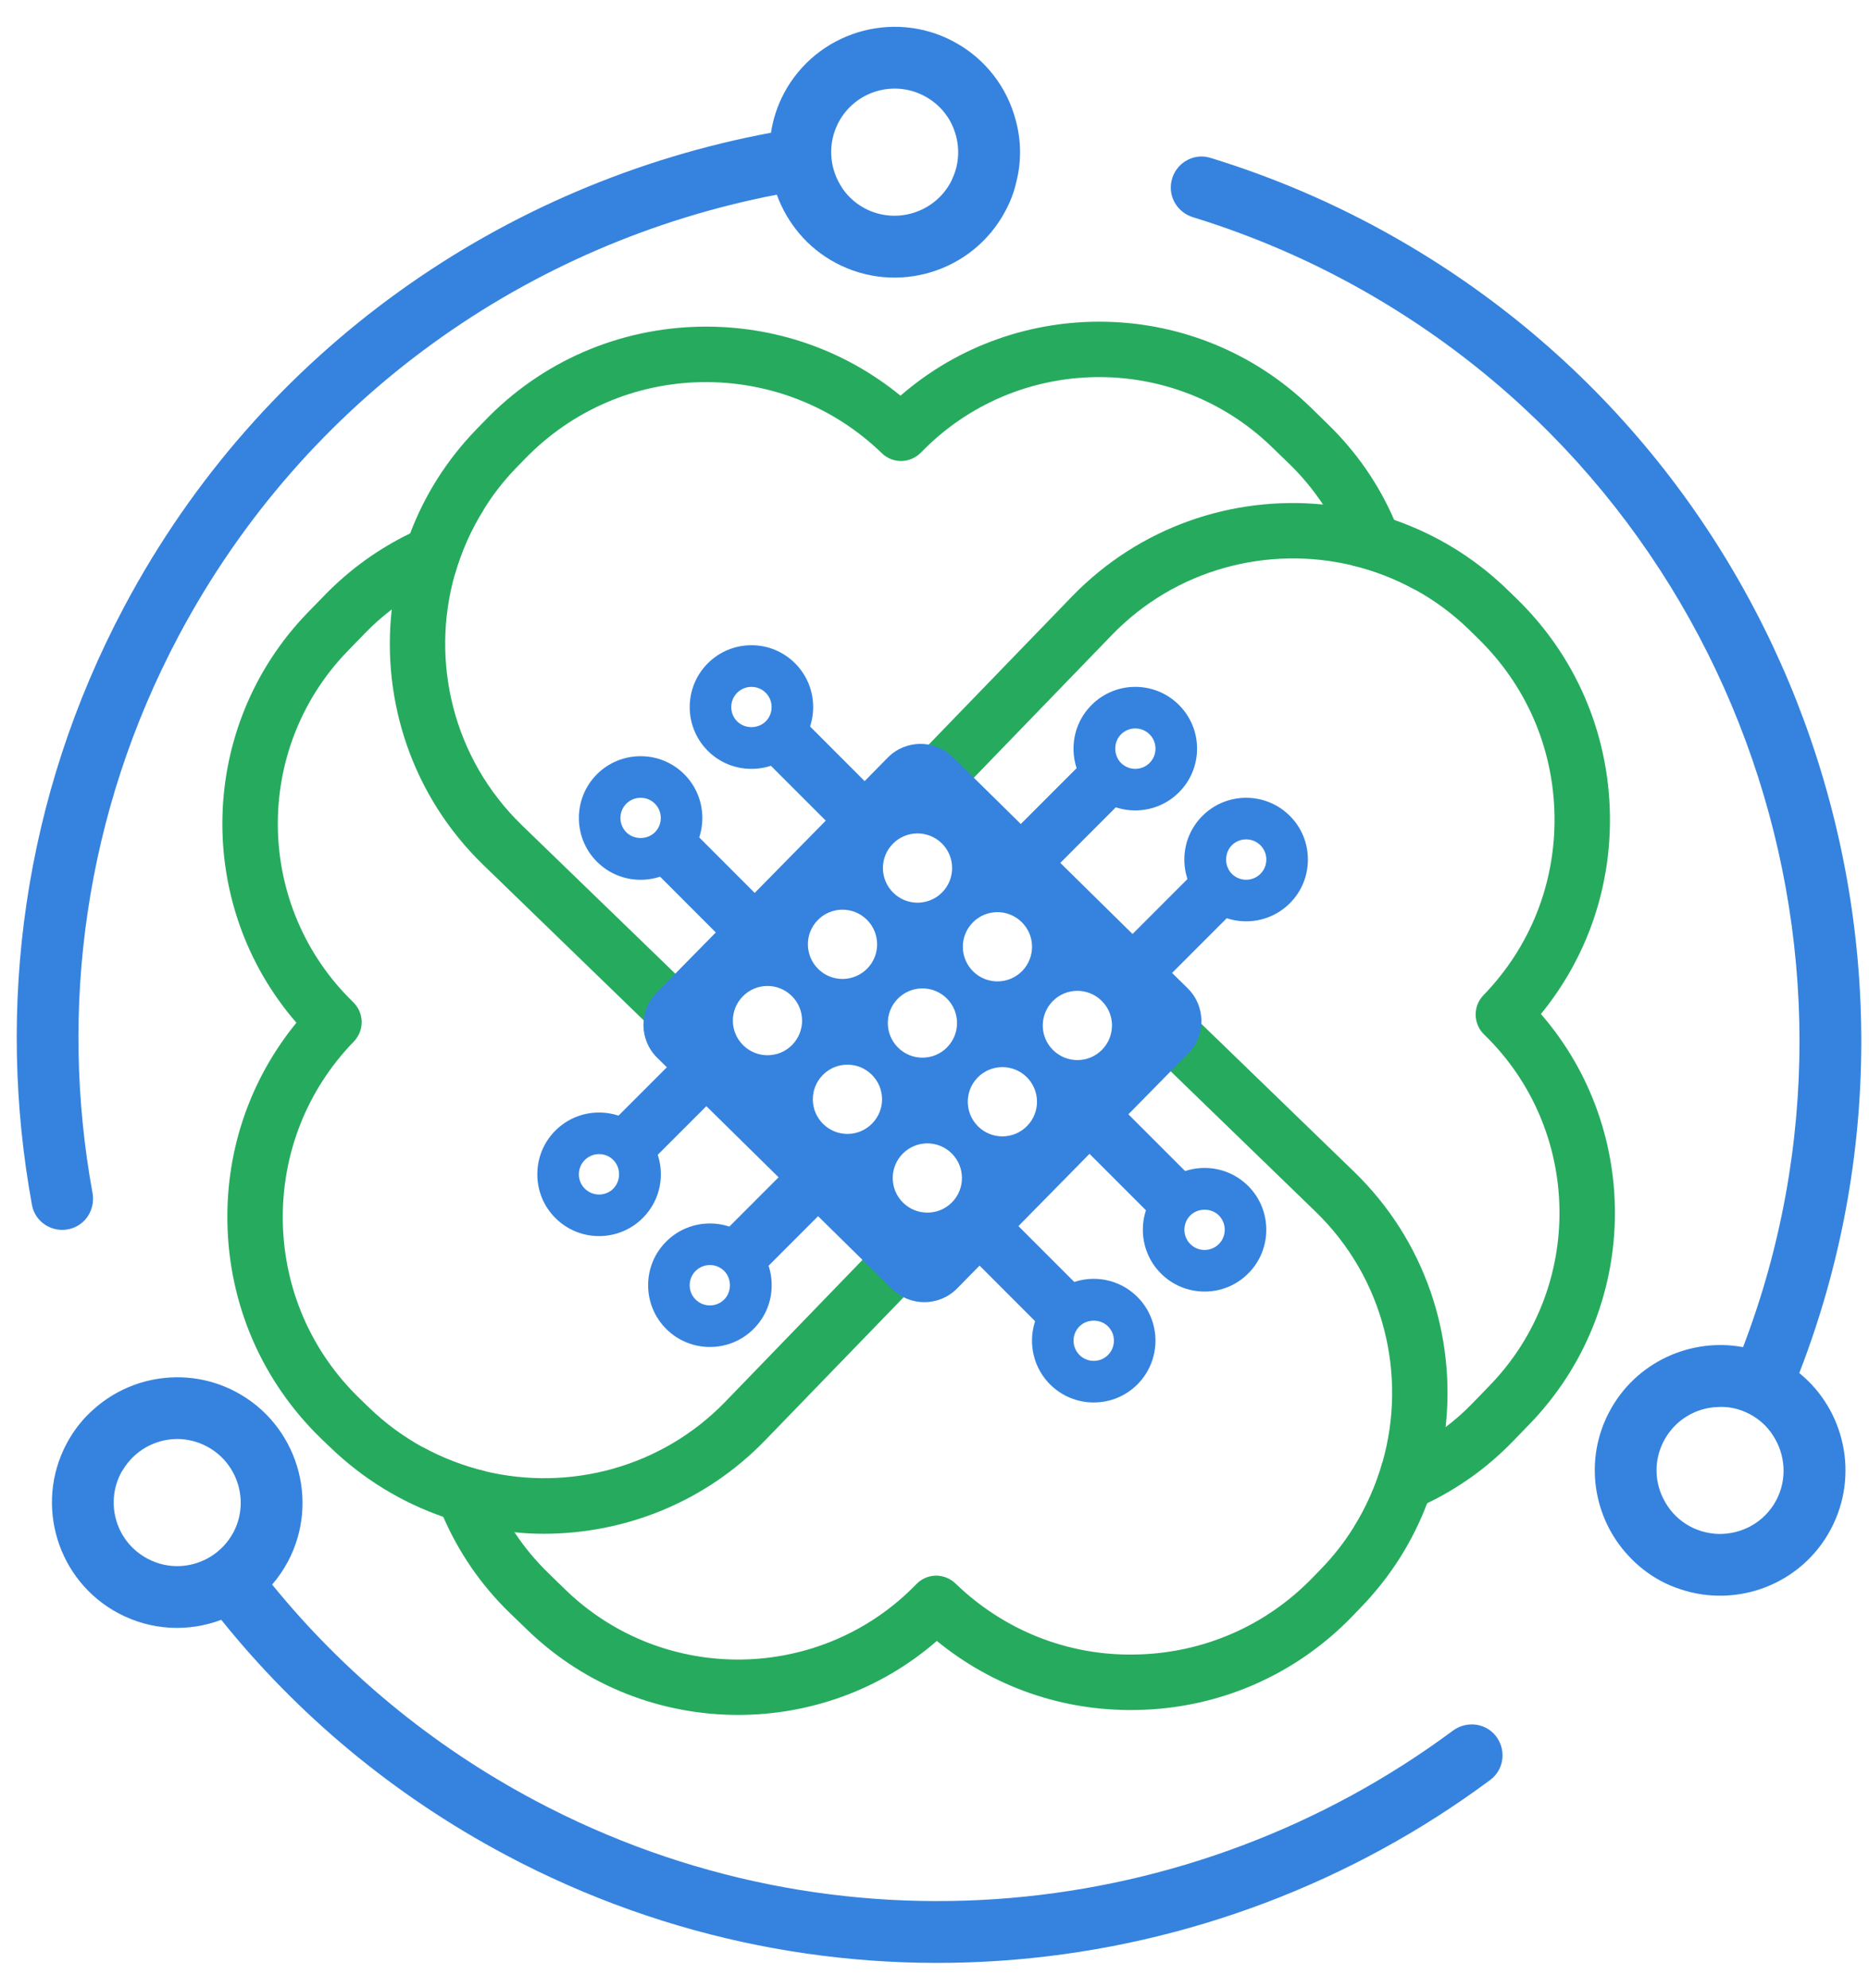 <svg width="63" height="67" viewBox="0 0 63 67" fill="none" xmlns="http://www.w3.org/2000/svg">
<path d="M56.644 53.567C58.566 54.211 60.729 53.394 61.711 51.547C62.676 49.732 62.187 47.528 60.65 46.279C66.263 31.805 60.275 15.04 46.248 7.579C44.474 6.636 42.648 5.887 40.795 5.319C40.219 5.142 39.616 5.51 39.489 6.099L39.488 6.106C39.374 6.639 39.692 7.162 40.214 7.322C41.931 7.851 43.624 8.545 45.27 9.419C58.323 16.363 63.908 31.93 58.755 45.406C56.986 45.078 55.135 45.911 54.249 47.58C53.385 49.206 53.694 51.156 54.892 52.438C55.201 52.774 55.572 53.067 55.995 53.293C56.203 53.404 56.422 53.495 56.644 53.567ZM56.133 50.635C55.769 50.017 55.727 49.239 56.089 48.558C56.457 47.865 57.157 47.451 57.893 47.425C58.26 47.4 58.635 47.48 58.985 47.666C59.303 47.836 59.568 48.078 59.753 48.367C60.178 49.002 60.257 49.846 59.871 50.571C59.477 51.312 58.709 51.722 57.916 51.702C57.6 51.691 57.273 51.612 56.973 51.452C56.611 51.259 56.323 50.972 56.133 50.635Z" fill="#3583DE"/>
<path d="M7.458 54.597C10.009 57.772 13.234 60.495 17.055 62.527C28.001 68.349 40.894 66.94 50.239 59.989C50.671 59.665 50.774 59.056 50.482 58.6V58.598C50.153 58.083 49.461 57.971 48.971 58.335C40.254 64.806 28.236 66.114 18.031 60.686C14.517 58.817 11.543 56.323 9.173 53.409C9.379 53.172 9.555 52.912 9.706 52.631C10.796 50.576 10.013 48.01 7.952 46.914C7.02 46.419 5.987 46.309 5.018 46.533C4.336 46.691 3.689 47.023 3.161 47.497C2.795 47.815 2.485 48.209 2.244 48.661C1.152 50.716 1.935 53.282 3.99 54.375C5.106 54.969 6.366 55.009 7.458 54.597ZM4.082 49.64C4.102 49.603 4.123 49.566 4.145 49.539C4.54 48.884 5.233 48.512 5.954 48.503C6.301 48.499 6.651 48.582 6.976 48.755C8.017 49.309 8.419 50.609 7.866 51.652C7.862 51.658 7.862 51.658 7.858 51.665C7.494 52.337 6.816 52.739 6.101 52.784C5.718 52.807 5.329 52.727 4.968 52.533C3.924 51.98 3.529 50.683 4.082 49.64Z" fill="#3583DE"/>
<path d="M2.326 41.429C2.878 41.306 3.22 40.767 3.119 40.211C1.988 34.014 2.847 27.412 6.025 21.428C10.306 13.373 17.863 8.162 26.184 6.562C26.534 7.519 27.214 8.354 28.17 8.861C30.231 9.958 32.794 9.174 33.889 7.112C34.057 6.799 34.182 6.474 34.255 6.143C34.437 5.444 34.421 4.719 34.237 4.048C33.947 2.949 33.217 1.971 32.137 1.397C30.084 0.304 27.519 1.088 26.427 3.143C26.199 3.573 26.056 4.024 25.988 4.474C16.99 6.15 8.805 11.757 4.187 20.45C0.773 26.873 -0.141 33.962 1.078 40.617C1.183 41.191 1.757 41.557 2.326 41.429ZM28.321 6.227C27.951 5.606 27.905 4.818 28.26 4.134C28.264 4.128 28.264 4.128 28.267 4.121C28.821 3.078 30.117 2.683 31.159 3.236C31.485 3.409 31.75 3.652 31.941 3.943L31.946 3.946C32.338 4.555 32.424 5.341 32.097 6.032C32.086 6.065 32.068 6.102 32.051 6.133C31.496 7.176 30.191 7.576 29.148 7.022C28.793 6.832 28.508 6.555 28.321 6.227Z" fill="#3583DE"/>
<path d="M48.728 48.104C48.634 48.978 48.428 49.837 48.106 50.668C47.625 51.939 46.882 53.135 45.878 54.172L45.584 54.478C43.661 56.468 41.069 57.594 38.298 57.636C35.824 57.682 33.474 56.856 31.578 55.309C29.668 56.972 27.276 57.803 24.881 57.803C22.316 57.803 19.752 56.851 17.768 54.93L17.183 54.365C16.203 53.416 15.455 52.309 14.942 51.126C14.609 50.37 14.372 49.576 14.236 48.772C14.909 49.14 15.624 49.416 16.352 49.589C16.582 50.31 16.907 51.001 17.338 51.645H17.343C17.665 52.136 18.044 52.594 18.481 53.019L19.066 53.589C22.382 56.795 27.683 56.705 30.891 53.392C31.06 53.216 31.297 53.113 31.545 53.107C31.792 53.107 32.031 53.201 32.209 53.374C33.843 54.954 36 55.813 38.265 55.767C40.541 55.728 42.664 54.809 44.244 53.177L44.538 52.874C44.953 52.445 45.314 51.982 45.617 51.496H45.621C46.056 50.799 46.387 50.052 46.602 49.281C47.43 46.36 46.669 43.09 44.341 40.836L38.62 35.294L38.168 34.856L38.526 33.519H37.883L31.461 27.736L30.819 26.452L25.039 32.877C24.96 32.96 23.853 34.119 23.756 34.161C23.756 34.161 23.759 34.805 23.756 34.805C23.528 34.917 24.53 34.398 24.293 34.304C24.293 34.304 24.287 34.299 24.283 34.299C24.175 34.257 24.068 34.192 23.978 34.104C23.886 34.014 23.815 33.907 23.769 33.795C23.765 33.795 23.765 33.789 23.765 33.789C23.629 33.455 23.69 33.056 23.956 32.782L30.448 26.075C30.615 25.898 30.854 25.795 31.102 25.79C31.345 25.786 31.588 25.884 31.764 26.056L32.391 26.663L45.641 39.492C48.037 41.813 49.074 45.019 48.728 48.104Z" fill="#26AB5E"/>
<path d="M46.994 17.523C46.481 16.337 45.729 15.235 44.748 14.286L44.165 13.716C40.33 10.005 34.31 9.899 30.354 13.337C28.459 11.79 26.109 10.973 23.633 11.01C20.864 11.058 18.272 12.178 16.347 14.174L16.053 14.477C15.049 15.515 14.306 16.707 13.826 17.978C13.503 18.809 13.299 19.668 13.205 20.542C12.859 23.627 13.896 26.833 16.292 29.154L29.536 41.986L30.167 42.593C30.339 42.762 30.573 42.856 30.817 42.856H30.83C31.078 42.851 31.316 42.748 31.488 42.571L37.976 35.864C38.162 35.673 38.243 35.423 38.232 35.175L31.461 42.514L23.114 34.805L23.914 33.937L23.769 33.795C23.765 33.795 23.765 33.789 23.765 33.789L23.316 33.355L17.59 27.813C15.264 25.556 14.503 22.286 15.33 19.365C15.549 18.594 15.876 17.851 16.316 17.155C16.619 16.668 16.977 16.206 17.393 15.776L17.689 15.472C19.272 13.837 21.392 12.917 23.666 12.879C25.927 12.851 28.089 13.692 29.724 15.275C29.902 15.448 30.139 15.542 30.387 15.539C30.634 15.533 30.872 15.43 31.045 15.253C34.25 11.941 39.55 11.851 42.867 15.062L43.45 15.627C43.889 16.052 44.271 16.515 44.595 17.005C45.023 17.645 45.351 18.336 45.58 19.057C46.314 19.23 47.024 19.504 47.695 19.874C47.56 19.07 47.327 18.281 46.994 17.523Z" fill="#26AB5E"/>
<path d="M39.21 33.337L32.507 26.842C32.456 26.79 32.4 26.748 32.34 26.715C31.99 26.505 31.54 26.551 31.231 26.833L39.168 34.161L31.461 42.514L30.176 41.328L29.593 41.931L29.536 41.986L24.456 47.239C22.292 49.476 19.182 50.267 16.352 49.589C15.624 49.416 14.909 49.14 14.236 48.772C13.593 48.417 12.984 47.972 12.429 47.434L12.126 47.14C10.491 45.562 9.57 43.436 9.533 41.164C9.497 38.888 10.346 36.734 11.929 35.103C12.102 34.921 12.195 34.684 12.192 34.435C12.186 34.187 12.083 33.953 11.907 33.78C8.596 30.57 8.506 25.267 11.714 21.949L12.28 21.366C12.569 21.061 12.883 20.79 13.205 20.542C13.863 20.038 14.578 19.646 15.33 19.365C15.549 18.594 15.876 17.851 16.316 17.155C15.461 17.319 14.62 17.593 13.826 17.978C12.775 18.487 11.795 19.183 10.94 20.065L10.37 20.65C6.656 24.491 6.553 30.51 9.991 34.472C8.445 36.365 7.623 38.721 7.665 41.191C7.711 43.967 8.833 46.557 10.822 48.487L11.125 48.776C12.252 49.864 13.554 50.644 14.942 51.126C15.722 51.397 16.525 51.571 17.338 51.645H17.343C17.674 51.682 18.005 51.697 18.341 51.697C21.055 51.693 23.769 50.641 25.8 48.538L38.62 35.294L39.232 34.66C39.405 34.477 39.499 34.238 39.495 33.992C39.489 33.743 39.386 33.51 39.21 33.337Z" fill="#26AB5E"/>
<path d="M51.941 34.178C53.488 32.285 54.309 29.93 54.267 27.454C54.219 24.682 53.1 22.094 51.109 20.165L50.805 19.87C49.686 18.785 48.382 18.005 46.994 17.523C46.215 17.253 45.407 17.08 44.595 17.005C41.554 16.707 38.416 17.748 36.131 20.108L23.316 33.355L22.699 33.992C22.526 34.168 22.434 34.407 22.438 34.654C22.443 34.902 22.546 35.142 22.723 35.314L29.426 41.804C29.475 41.855 29.532 41.898 29.593 41.931C29.942 42.146 30.395 42.1 30.703 41.813L23.114 34.805L30.819 26.452L31.757 27.317L32.34 26.715L32.391 26.663L37.476 21.406C39.638 19.17 42.749 18.379 45.58 19.057C46.314 19.23 47.024 19.504 47.695 19.874C48.345 20.229 48.952 20.674 49.507 21.211L49.807 21.506C51.441 23.09 52.361 25.21 52.399 27.486C52.436 29.763 51.587 31.911 50.002 33.547C49.829 33.725 49.737 33.962 49.741 34.211C49.746 34.459 49.847 34.696 50.026 34.869C53.337 38.075 53.425 43.384 50.217 46.697L49.653 47.28C49.362 47.585 49.05 47.856 48.728 48.102C48.073 48.608 47.355 49 46.602 49.281C46.387 50.052 46.056 50.799 45.621 51.496C46.476 51.327 47.312 51.051 48.106 50.668C49.162 50.159 50.144 49.463 50.996 48.581L51.563 47.995C55.275 44.158 55.378 38.136 51.941 34.178Z" fill="#26AB5E"/>
<path d="M28.755 28.58L25.421 25.247L26.743 23.925L30.075 27.258L28.755 28.58Z" fill="#3583DE"/>
<path d="M25.33 25.915C24.774 25.915 24.25 25.7 23.857 25.306C23.046 24.493 23.046 23.172 23.857 22.359C24.25 21.965 24.774 21.748 25.33 21.748C25.887 21.748 26.409 21.965 26.802 22.359C27.613 23.172 27.613 24.493 26.802 25.306C26.409 25.7 25.887 25.915 25.33 25.915ZM25.33 23.152C25.148 23.152 24.977 23.222 24.848 23.351C24.583 23.616 24.583 24.05 24.848 24.315C25.105 24.572 25.554 24.572 25.811 24.315C26.076 24.05 26.076 23.616 25.811 23.351C25.683 23.222 25.512 23.152 25.33 23.152Z" fill="#3583DE"/>
<path d="M25.017 32.318L21.686 28.985L23.008 27.664L26.339 30.997L25.017 32.318Z" fill="#3583DE"/>
<path d="M21.594 29.654C21.037 29.654 20.515 29.437 20.121 29.044C19.31 28.233 19.31 26.91 20.121 26.097C20.515 25.705 21.037 25.488 21.594 25.488C22.149 25.488 22.673 25.705 23.066 26.097C23.877 26.91 23.877 28.233 23.066 29.044C22.673 29.437 22.149 29.654 21.594 29.654ZM21.594 26.89C21.412 26.89 21.241 26.96 21.112 27.088C20.847 27.355 20.847 27.787 21.112 28.052C21.369 28.31 21.818 28.31 22.076 28.052C22.34 27.787 22.34 27.355 22.076 27.088C21.947 26.96 21.776 26.89 21.594 26.89Z" fill="#3583DE"/>
<path d="M37.259 32.399L40.591 29.064L41.913 30.387L38.581 33.72L37.259 32.399Z" fill="#3583DE"/>
<path d="M39.922 28.972C39.922 28.415 40.139 27.892 40.532 27.499C41.344 26.687 42.665 26.687 43.477 27.499C43.871 27.892 44.086 28.415 44.086 28.972C44.086 29.529 43.871 30.052 43.477 30.445C42.665 31.257 41.344 31.257 40.532 30.445C40.139 30.052 39.922 29.529 39.922 28.972ZM42.685 28.972C42.685 28.79 42.615 28.619 42.486 28.49C42.221 28.225 41.788 28.225 41.523 28.49C41.266 28.748 41.266 29.196 41.523 29.454C41.788 29.719 42.221 29.719 42.486 29.454C42.615 29.325 42.685 29.154 42.685 28.972Z" fill="#3583DE"/>
<path d="M33.524 28.659L36.855 25.326L38.175 26.647L34.844 29.982L33.524 28.659Z" fill="#3583DE"/>
<path d="M36.186 25.234C36.186 24.677 36.403 24.154 36.796 23.761C37.607 22.948 38.929 22.948 39.74 23.761C40.133 24.154 40.35 24.677 40.35 25.234C40.35 25.79 40.133 26.314 39.74 26.706C38.929 27.519 37.607 27.519 36.796 26.708C36.403 26.314 36.186 25.79 36.186 25.234ZM38.949 25.234C38.949 25.052 38.879 24.881 38.75 24.752C38.484 24.486 38.052 24.486 37.787 24.752C37.528 25.01 37.53 25.459 37.787 25.716C38.052 25.981 38.484 25.981 38.75 25.716C38.879 25.587 38.949 25.416 38.949 25.234Z" fill="#3583DE"/>
<path d="M33.443 40.441L36.776 43.774L35.454 45.095L32.123 41.762L33.443 40.441Z" fill="#3583DE"/>
<path d="M36.868 43.104C37.423 43.104 37.947 43.322 38.34 43.715C39.151 44.526 39.151 45.849 38.34 46.662C37.947 47.054 37.423 47.271 36.868 47.271C36.311 47.271 35.789 47.054 35.395 46.662C34.584 45.849 34.584 44.526 35.395 43.715C35.789 43.322 36.311 43.104 36.868 43.104ZM36.868 45.869C37.05 45.869 37.221 45.799 37.349 45.67C37.614 45.404 37.614 44.971 37.349 44.707C37.092 44.449 36.644 44.449 36.386 44.707C36.121 44.971 36.121 45.404 36.386 45.67C36.515 45.799 36.686 45.869 36.868 45.869Z" fill="#3583DE"/>
<path d="M37.18 36.703L40.512 40.036L39.19 41.357L35.858 38.024L37.18 36.703Z" fill="#3583DE"/>
<path d="M40.604 39.367C41.161 39.367 41.683 39.584 42.076 39.977C42.887 40.789 42.887 42.111 42.076 42.922C41.683 43.316 41.161 43.533 40.604 43.533C40.048 43.533 39.524 43.316 39.131 42.922C38.32 42.111 38.32 40.789 39.131 39.977C39.524 39.584 40.048 39.367 40.604 39.367ZM40.604 42.131C40.786 42.131 40.957 42.06 41.085 41.931C41.35 41.666 41.35 41.234 41.085 40.967C40.828 40.709 40.379 40.711 40.122 40.967C39.857 41.234 39.857 41.666 40.122 41.931C40.251 42.06 40.422 42.131 40.604 42.131Z" fill="#3583DE"/>
<path d="M24.938 36.155L21.607 39.488L20.285 38.167L23.616 34.834L24.938 36.155Z" fill="#3583DE"/>
<path d="M22.276 39.582C22.276 40.137 22.059 40.66 21.666 41.053C20.853 41.867 19.533 41.867 18.72 41.053C18.327 40.662 18.112 40.137 18.112 39.582C18.112 39.025 18.327 38.502 18.72 38.108C19.533 37.295 20.853 37.295 21.666 38.108C22.059 38.502 22.276 39.025 22.276 39.582ZM19.513 39.582C19.513 39.764 19.582 39.935 19.711 40.062C19.978 40.329 20.41 40.329 20.674 40.064V40.062C20.932 39.804 20.932 39.356 20.674 39.1C20.41 38.833 19.978 38.833 19.711 39.1C19.582 39.229 19.513 39.4 19.513 39.582Z" fill="#3583DE"/>
<path d="M28.674 39.893L25.342 43.228L24.022 41.905L27.354 38.572L28.674 39.893Z" fill="#3583DE"/>
<path d="M26.012 43.32C26.012 43.877 25.795 44.4 25.401 44.793C24.59 45.604 23.269 45.604 22.458 44.793C22.064 44.4 21.847 43.877 21.847 43.32C21.847 42.762 22.064 42.24 22.458 41.846C23.269 41.035 24.59 41.035 25.401 41.846C25.795 42.24 26.012 42.762 26.012 43.32ZM23.248 43.32C23.248 43.502 23.318 43.673 23.447 43.802C23.713 44.066 24.146 44.066 24.41 43.802C24.669 43.544 24.668 43.095 24.41 42.838C24.146 42.573 23.713 42.573 23.447 42.838C23.318 42.967 23.248 43.138 23.248 43.32Z" fill="#3583DE"/>
<path d="M40.034 33.311L32.119 25.519C31.509 24.918 30.525 24.925 29.924 25.536L22.134 33.457C21.533 34.067 21.542 35.051 22.153 35.653L30.067 43.445C30.68 44.046 31.661 44.039 32.262 43.428L40.052 35.508C40.653 34.897 40.646 33.913 40.034 33.311ZM25.052 35.232C24.592 34.779 24.587 34.041 25.039 33.582C25.491 33.122 26.23 33.116 26.688 33.569C27.148 34.021 27.153 34.759 26.703 35.219C26.251 35.679 25.512 35.684 25.052 35.232ZM27.582 32.662C27.122 32.209 27.115 31.47 27.567 31.01C28.019 30.55 28.758 30.545 29.218 30.997C29.676 31.45 29.683 32.189 29.231 32.647C28.779 33.107 28.039 33.113 27.582 32.662ZM30.11 30.09C29.65 29.638 29.644 28.898 30.097 28.44C30.547 27.98 31.286 27.975 31.746 28.426C32.205 28.878 32.211 29.618 31.759 30.078C31.306 30.537 30.569 30.543 30.11 30.09ZM27.747 37.884C27.288 37.433 27.282 36.694 27.734 36.234C28.185 35.774 28.924 35.769 29.383 36.221C29.843 36.674 29.849 37.411 29.396 37.871C28.944 38.331 28.207 38.337 27.747 37.884ZM30.275 35.314C29.815 34.862 29.81 34.122 30.262 33.663C30.714 33.205 31.452 33.197 31.911 33.65C32.371 34.102 32.376 34.842 31.924 35.301C31.474 35.76 30.735 35.767 30.275 35.314ZM32.803 32.743C32.345 32.29 32.338 31.553 32.79 31.093C33.242 30.633 33.981 30.628 34.439 31.08C34.899 31.531 34.904 32.27 34.454 32.73C34.002 33.19 33.263 33.195 32.803 32.743ZM30.441 40.538C29.981 40.086 29.975 39.346 30.428 38.887C30.88 38.427 31.619 38.421 32.077 38.874C32.536 39.326 32.542 40.066 32.091 40.524C31.639 40.984 30.9 40.989 30.441 40.538ZM32.97 37.967C32.511 37.514 32.505 36.775 32.956 36.317C33.408 35.857 34.147 35.852 34.606 36.302C35.066 36.755 35.072 37.494 34.619 37.954C34.167 38.414 33.428 38.419 32.97 37.967ZM35.498 35.395C35.038 34.945 35.033 34.205 35.485 33.745C35.938 33.285 36.675 33.28 37.134 33.733C37.594 34.183 37.599 34.923 37.147 35.383C36.697 35.842 35.958 35.848 35.498 35.395Z" fill="#3583DE"/>
</svg>
